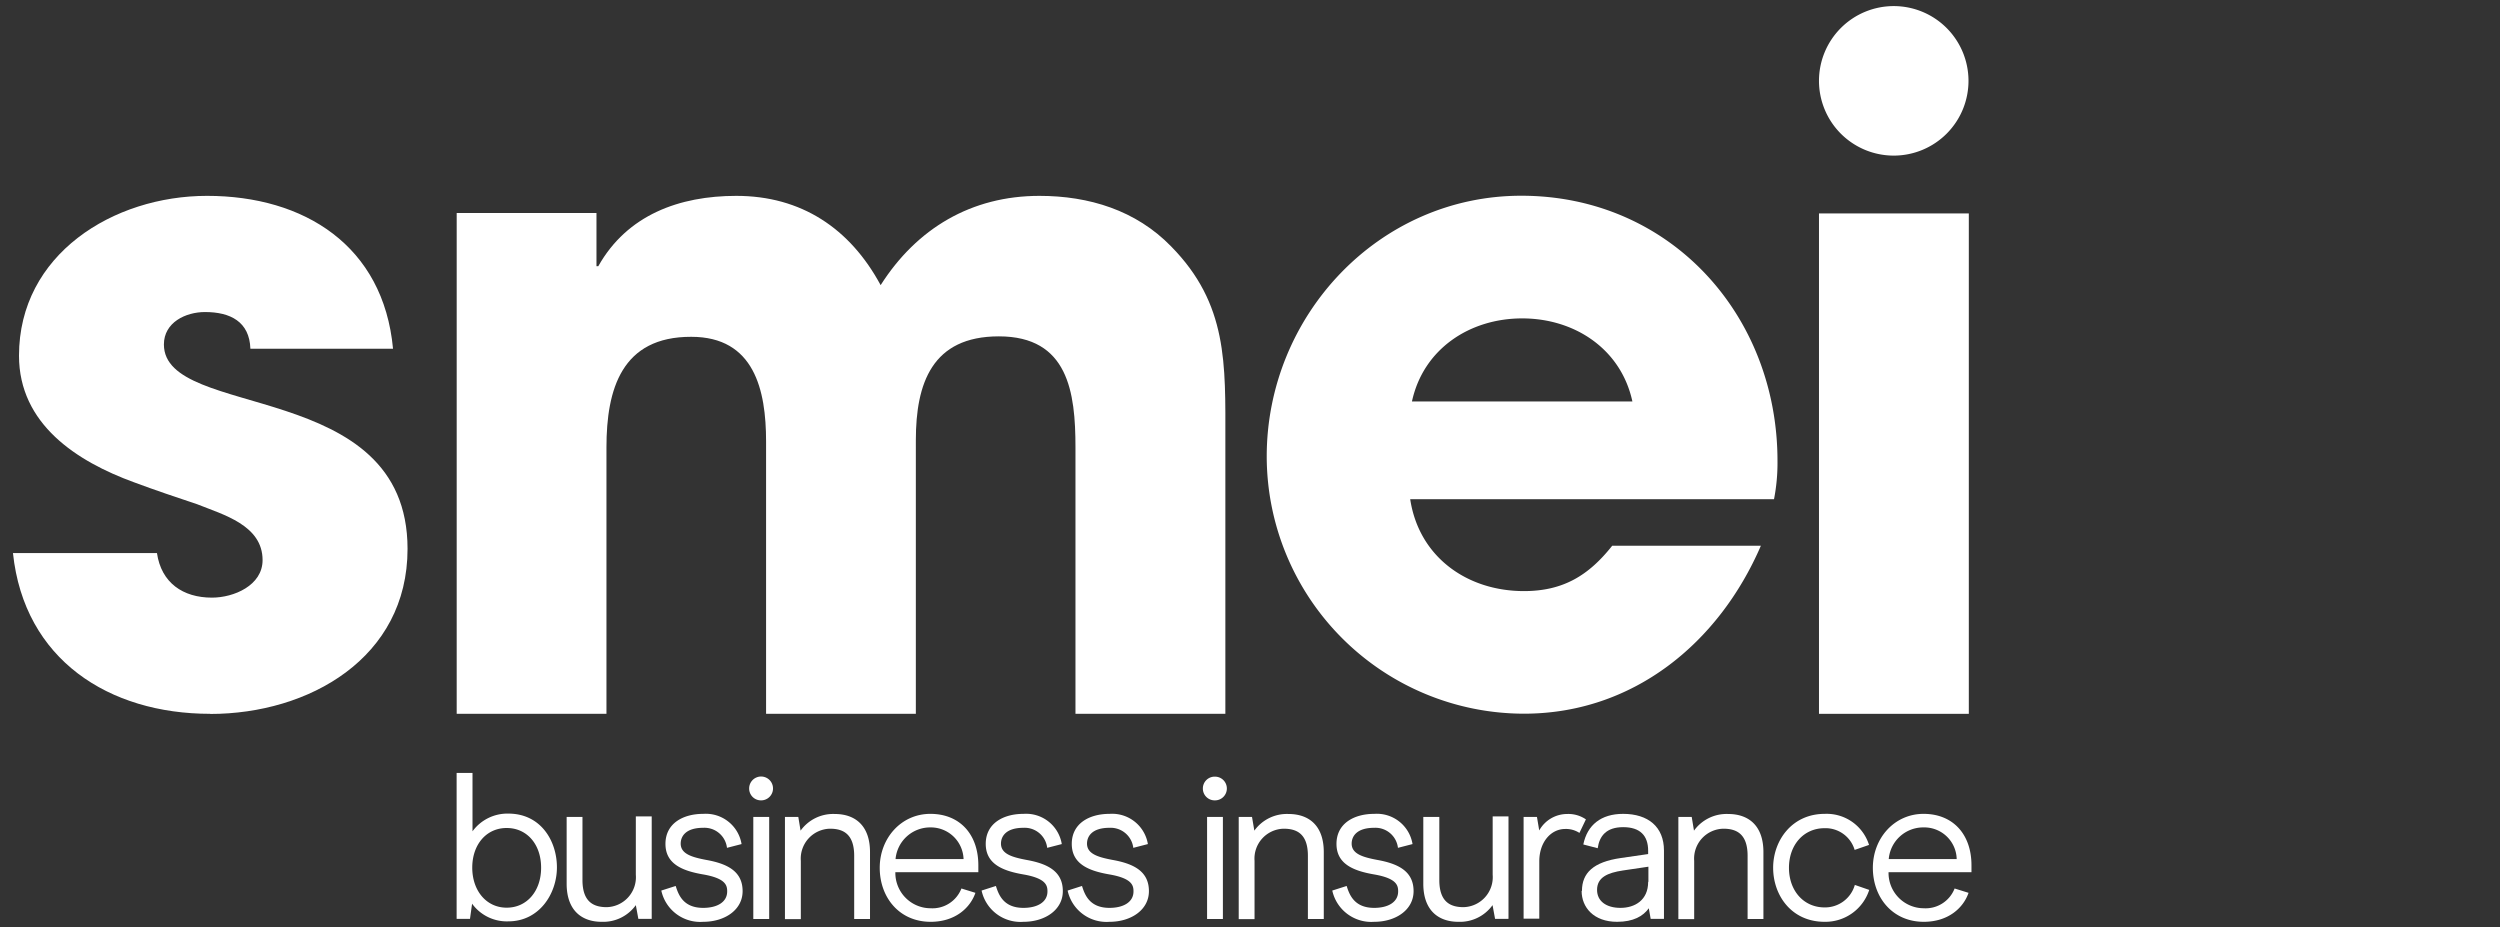 <svg xmlns="http://www.w3.org/2000/svg" xmlns:xlink="http://www.w3.org/1999/xlink" viewBox="0 0 385.6 143"><rect x="0" y="0" width="385.6" height="143" fill="#333333" stroke="none"/><defs><style>.cls-1{fill:none;}.cls-2{clip-path:url(#clip-path);}.cls-3{fill:#fff;}</style><clipPath id="clip-path"><rect class="cls-1" x="1.98" y="0.99" width="302.1" height="141.19"/></clipPath></defs><g id="Layer_2" data-name="Layer 2"><g class="cls-2"><path class="cls-3" d="M32.42,110.1C16.8,110.1,3.73,101.75,2,85.31H24.21c.67,4.58,4,6.87,8.48,6.87,3.37,0,7.81-1.88,7.81-5.79,0-5.38-6.06-7-10.1-8.62-3.23-1.08-6.46-2.16-9.7-3.37-8.88-3.23-17.77-9-17.77-19.54,0-15.63,14.54-24.65,29-24.65,15,0,27.21,7.68,28.69,23.58h-22c-.14-4.18-3.1-5.66-7-5.66-3,0-6.34,1.61-6.34,5,0,11.72,37.58,5.12,37.58,31.53,0,16.84-15.22,25.46-30.44,25.46"/></g><path class="cls-3" d="M165.88,110.1V69c0-8.49-1.11-17.12-11.82-17.12-10.3,0-12.8,7.24-12.8,16V110.1h-23.1v-42c0-7.94-1.81-16.15-11.54-16.15C95.9,51.92,93.54,60,93.54,69V110.1H70.44V32.85H92v8.21h.28c4.46-7.93,12.52-10.85,21.29-10.85,10,0,17.53,5,22.26,13.77,5.57-8.76,14-13.77,24.49-13.77,7.65,0,14.89,2.22,20.31,7.79C189.4,46.91,189,56.1,189,67.93V110.1Z"/><path class="cls-3" d="M273.62,77H217.51c1.35,8.9,8.77,14.17,17.54,14.17,6.07,0,10-2.43,13.62-7H271.6c-6.47,15-19.69,25.91-36.55,25.91a39.73,39.73,0,0,1-39.67-39.67c0-21.73,17.27-40.22,39.26-40.22,22.93,0,39.52,18.35,39.52,40.89a29.12,29.12,0,0,1-.54,5.94M234.78,49.11c-8.1,0-15.25,4.72-17,12.81h34c-1.75-8.09-8.9-12.81-17-12.81"/><polygon class="cls-3" points="303.67 110.1 280.56 110.1 280.56 32.92 303.67 32.92 303.67 110.1 303.67 110.1"/><path class="cls-3" d="M292.09,24a11.53,11.53,0,1,1,11.53-11.53A11.53,11.53,0,0,1,292.09,24Z"/><path class="cls-3" d="M83.46,133.82c0-3.57-2.16-6.11-5.31-6.11s-5.31,2.57-5.31,6.11S75,140,78.15,140s5.31-2.6,5.31-6.14Zm-10.65,5.6-.32,2.31H70.43V119.22h2.45v9a6.66,6.66,0,0,1,5.53-2.73c5,0,7.49,4.21,7.49,8.29s-2.73,8.33-7.49,8.33a6.61,6.61,0,0,1-5.6-2.73Z"/><path class="cls-3" d="M100.52,141.73H98.46l-.39-2.12a6.19,6.19,0,0,1-5.27,2.57c-3.09,0-5.4-1.77-5.4-5.88V126h2.44v9.74c0,3.34,1.68,4.18,3.73,4.18a4.62,4.62,0,0,0,4.5-5v-9h2.45v15.75Z"/><path class="cls-3" d="M102,137.36l2.22-.71c.45,1.48,1.25,3.38,4.24,3.38,2.13,0,3.7-.87,3.7-2.54,0-.9-.19-2-3.66-2.61-3.16-.54-5.86-1.57-5.86-4.72s2.7-4.63,5.82-4.63a5.59,5.59,0,0,1,5.92,4.66l-2.25.58a3.5,3.5,0,0,0-3.67-3.09c-2.73,0-3.47,1.35-3.47,2.44,0,1.58,1.71,2.09,3.92,2.51,3.25.58,5.63,1.74,5.63,4.82,0,2.9-2.76,4.73-6.08,4.73a6.14,6.14,0,0,1-6.46-4.82Z"/><path class="cls-3" d="M116.19,126h2.45v15.75h-2.45V126Zm-.64-4.38a1.84,1.84,0,1,1,1.87,1.83,1.82,1.82,0,0,1-1.87-1.83Z"/><path class="cls-3" d="M121.07,126h2.06l.35,2.12a6.19,6.19,0,0,1,5.28-2.57c3.11,0,5.43,1.76,5.43,5.88v10.32h-2.44V132c0-3.35-1.68-4.18-3.73-4.18a4.61,4.61,0,0,0-4.5,4.95v9h-2.45V126Z"/><path class="cls-3" d="M143.54,127.62a5.36,5.36,0,0,0-5.41,4.88h10.49a5.05,5.05,0,0,0-5.08-4.88Zm-5.44,6.91a5.45,5.45,0,0,0,5.44,5.56,4.79,4.79,0,0,0,4.75-3.05l2.16.67c-.8,2.32-3.12,4.47-6.91,4.47-4.83,0-7.85-3.76-7.85-8.33s3.31-8.32,7.81-8.32,7.4,3.11,7.4,7.94v1.06Z"/><path class="cls-3" d="M151.4,137.36l2.21-.71c.45,1.48,1.26,3.38,4.25,3.38,2.12,0,3.7-.87,3.7-2.54,0-.9-.2-2-3.67-2.61-3.15-.54-5.85-1.57-5.85-4.72s2.7-4.63,5.82-4.63a5.58,5.58,0,0,1,5.91,4.66l-2.25.58a3.5,3.5,0,0,0-3.66-3.09c-2.73,0-3.47,1.35-3.47,2.44,0,1.58,1.7,2.09,3.92,2.51,3.25.58,5.62,1.74,5.62,4.82,0,2.9-2.76,4.73-6.07,4.73a6.14,6.14,0,0,1-6.46-4.82Z"/><path class="cls-3" d="M164.67,137.36l2.22-.71c.45,1.48,1.25,3.38,4.24,3.38,2.12,0,3.7-.87,3.7-2.54,0-.9-.19-2-3.67-2.61-3.15-.54-5.85-1.57-5.85-4.72s2.7-4.63,5.82-4.63a5.59,5.59,0,0,1,5.92,4.66l-2.25.58a3.52,3.52,0,0,0-3.67-3.09c-2.73,0-3.47,1.35-3.47,2.44,0,1.58,1.7,2.09,3.92,2.51,3.25.58,5.63,1.74,5.63,4.82,0,2.9-2.77,4.73-6.08,4.73a6.14,6.14,0,0,1-6.46-4.82Z"/><path class="cls-3" d="M186.18,126h2.44v15.75h-2.44V126Zm-.65-4.38a1.82,1.82,0,0,1,1.87-1.83,1.83,1.83,0,0,1,0,3.66,1.82,1.82,0,0,1-1.87-1.83Z"/><path class="cls-3" d="M191.06,126h2.05l.36,2.12a6.17,6.17,0,0,1,5.27-2.57c3.12,0,5.44,1.76,5.44,5.88v10.32h-2.45V132c0-3.35-1.67-4.18-3.73-4.18a4.61,4.61,0,0,0-4.5,4.95v9h-2.44V126Z"/><path class="cls-3" d="M205.49,137.36l2.22-.71c.45,1.48,1.26,3.38,4.25,3.38,2.12,0,3.69-.87,3.69-2.54,0-.9-.19-2-3.66-2.61-3.15-.54-5.85-1.57-5.85-4.72s2.7-4.63,5.82-4.63a5.58,5.58,0,0,1,5.91,4.66l-2.25.58a3.5,3.5,0,0,0-3.66-3.09c-2.74,0-3.48,1.35-3.48,2.44,0,1.58,1.71,2.09,3.93,2.51,3.24.58,5.62,1.74,5.62,4.82,0,2.9-2.76,4.73-6.07,4.73a6.16,6.16,0,0,1-6.47-4.82Z"/><path class="cls-3" d="M232.65,141.73H230.6l-.39-2.12a6.19,6.19,0,0,1-5.27,2.57c-3.09,0-5.41-1.77-5.41-5.88V126H222v9.74c0,3.34,1.67,4.18,3.73,4.18a4.63,4.63,0,0,0,4.5-5v-9h2.44v15.75Z"/><path class="cls-3" d="M235,126h2.06l.35,2.09a4.94,4.94,0,0,1,4.31-2.54,4.78,4.78,0,0,1,2.89.83l-1,2.09a3.78,3.78,0,0,0-2.19-.61c-2.19,0-4,2-4,5v8.84H235V126Z"/><path class="cls-3" d="M254.25,136v-2.32l-3.92.58c-2.38.36-4,1.06-4,3,0,1.71,1.39,2.77,3.61,2.77s4.27-1.19,4.27-4ZM244,137.42c0-2.76,1.74-4.47,6-5.08l4.21-.61v-.51c0-2.35-1.25-3.64-3.86-3.64s-3.66,1.39-3.92,3.25l-2.22-.58c.61-3,2.73-4.72,6.14-4.72,3.86,0,6.3,2,6.3,5.65v10.55h-2.05l-.29-1.64c-.87,1.22-2.38,2.09-4.89,2.09-3.63,0-5.47-2.25-5.47-4.76Z"/><path class="cls-3" d="M258.87,126h2.06l.35,2.12a6.19,6.19,0,0,1,5.27-2.57c3.12,0,5.44,1.76,5.44,5.88v10.32h-2.44V132c0-3.35-1.68-4.18-3.73-4.18a4.61,4.61,0,0,0-4.51,4.95v9h-2.44V126Z"/><path class="cls-3" d="M273.49,133.85c0-4.24,2.93-8.32,7.94-8.32a6.85,6.85,0,0,1,6.85,4.79l-2.22.77a4.68,4.68,0,0,0-4.63-3.35c-3.24,0-5.5,2.58-5.5,6.11s2.26,6.11,5.5,6.11a4.78,4.78,0,0,0,4.66-3.47l2.22.77a7.11,7.11,0,0,1-6.88,4.92c-5.14,0-7.94-4.11-7.94-8.33Z"/><path class="cls-3" d="M296.72,127.62a5.34,5.34,0,0,0-5.4,4.88H301.8a5,5,0,0,0-5.08-4.88Zm-5.43,6.91a5.45,5.45,0,0,0,5.43,5.56,4.8,4.8,0,0,0,4.76-3.05l2.15.67c-.8,2.32-3.12,4.47-6.91,4.47-4.82,0-7.85-3.76-7.85-8.33s3.32-8.32,7.82-8.32,7.39,3.11,7.39,7.94v1.06Z"/></g></svg>